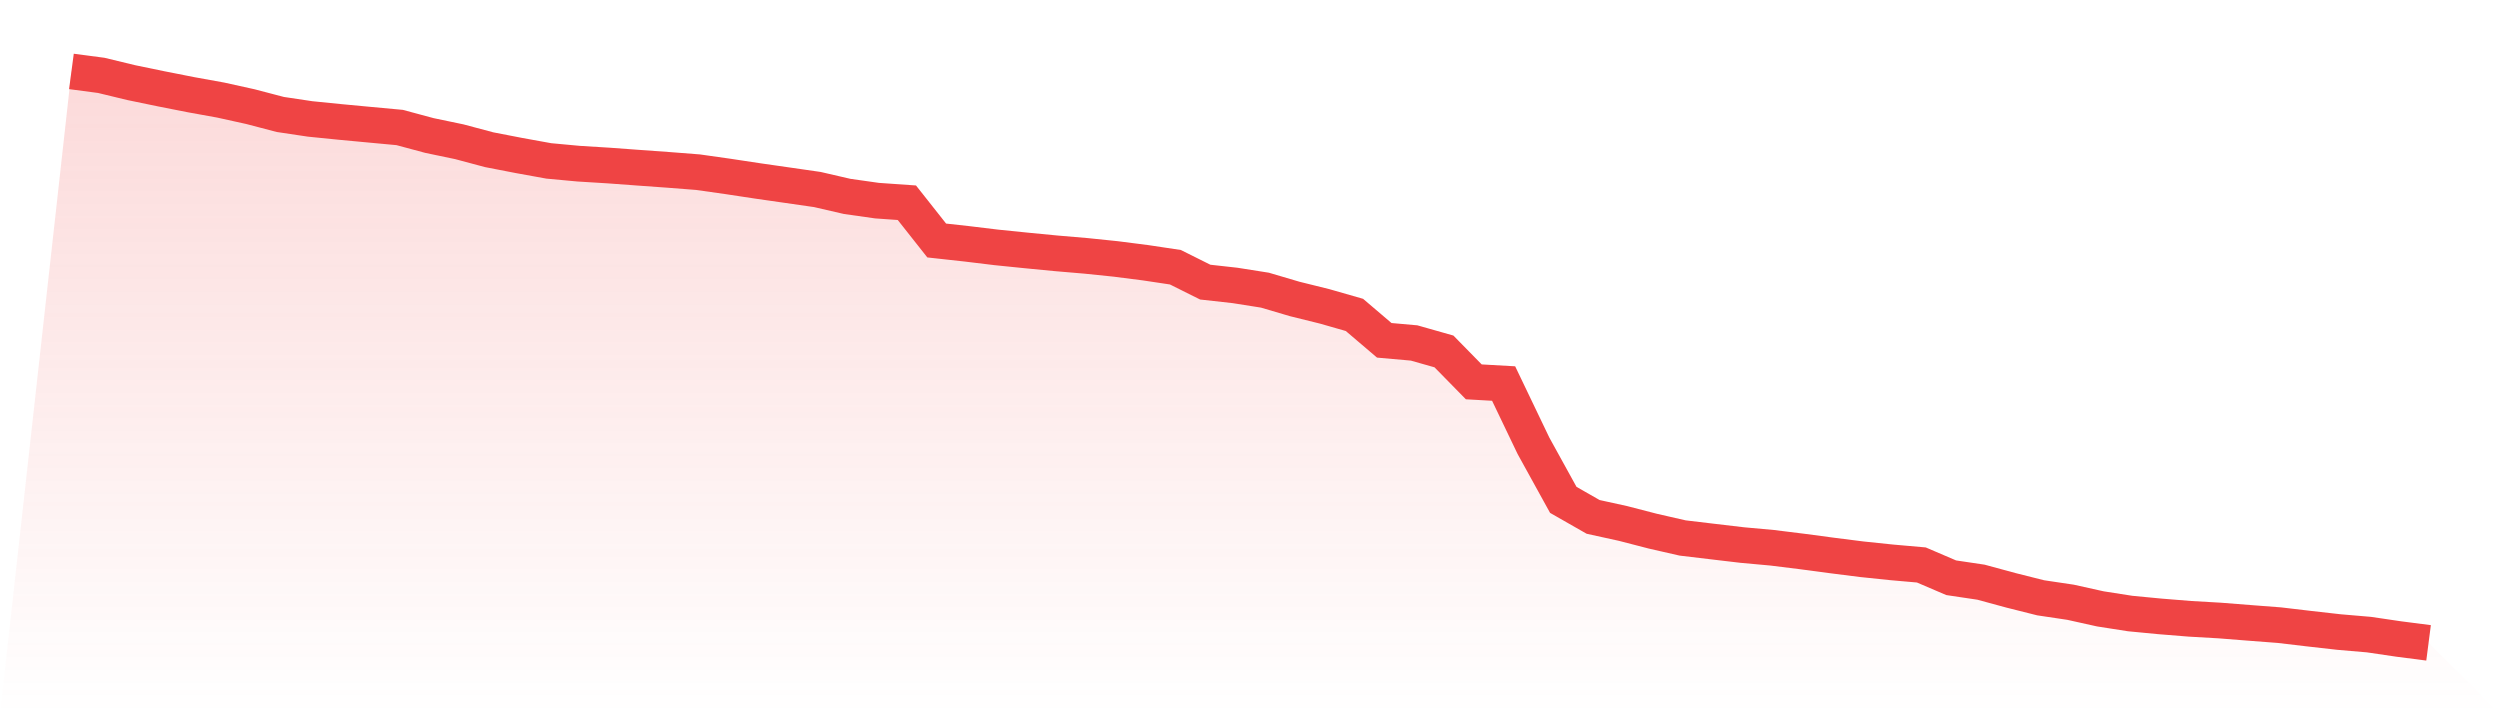 <svg viewBox="0 0 140 40" xmlns="http://www.w3.org/2000/svg">
<defs>
<linearGradient id="gradient" x1="0" x2="0" y1="0" y2="1">
<stop offset="0%" stop-color="#ef4444" stop-opacity="0.2"/>
<stop offset="100%" stop-color="#ef4444" stop-opacity="0"/>
</linearGradient>
</defs>
<path d="M4,4 L4,4 L5.671,4.221 L7.342,4.625 L9.013,4.971 L10.684,5.301 L12.354,5.603 L14.025,5.972 L15.696,6.41 L17.367,6.66 L19.038,6.828 L20.709,6.985 L22.38,7.14 L24.051,7.589 L25.722,7.938 L27.392,8.384 L29.063,8.708 L30.734,9.011 L32.405,9.166 L34.076,9.269 L35.747,9.392 L37.418,9.512 L39.089,9.642 L40.759,9.879 L42.43,10.132 L44.101,10.372 L45.772,10.613 L47.443,10.999 L49.114,11.236 L50.785,11.353 L52.456,13.468 L54.127,13.652 L55.797,13.854 L57.468,14.024 L59.139,14.186 L60.81,14.328 L62.481,14.5 L64.152,14.714 L65.823,14.965 L67.494,15.799 L69.165,15.985 L70.835,16.249 L72.506,16.742 L74.177,17.156 L75.848,17.635 L77.519,19.058 L79.19,19.206 L80.861,19.68 L82.532,21.384 L84.203,21.478 L85.873,24.962 L87.544,27.992 L89.215,28.946 L90.886,29.313 L92.557,29.745 L94.228,30.127 L95.899,30.326 L97.57,30.523 L99.24,30.675 L100.911,30.882 L102.582,31.105 L104.253,31.317 L105.924,31.491 L107.595,31.638 L109.266,32.354 L110.937,32.603 L112.608,33.057 L114.278,33.477 L115.949,33.726 L117.62,34.097 L119.291,34.358 L120.962,34.518 L122.633,34.653 L124.304,34.749 L125.975,34.881 L127.646,35.009 L129.316,35.206 L130.987,35.395 L132.658,35.538 L134.329,35.784 L136,36 L140,40 L0,40 z" fill="url(#gradient)"/>
<path d="M4,4 L4,4 L5.671,4.221 L7.342,4.625 L9.013,4.971 L10.684,5.301 L12.354,5.603 L14.025,5.972 L15.696,6.41 L17.367,6.66 L19.038,6.828 L20.709,6.985 L22.38,7.14 L24.051,7.589 L25.722,7.938 L27.392,8.384 L29.063,8.708 L30.734,9.011 L32.405,9.166 L34.076,9.269 L35.747,9.392 L37.418,9.512 L39.089,9.642 L40.759,9.879 L42.43,10.132 L44.101,10.372 L45.772,10.613 L47.443,10.999 L49.114,11.236 L50.785,11.353 L52.456,13.468 L54.127,13.652 L55.797,13.854 L57.468,14.024 L59.139,14.186 L60.81,14.328 L62.481,14.5 L64.152,14.714 L65.823,14.965 L67.494,15.799 L69.165,15.985 L70.835,16.249 L72.506,16.742 L74.177,17.156 L75.848,17.635 L77.519,19.058 L79.19,19.206 L80.861,19.68 L82.532,21.384 L84.203,21.478 L85.873,24.962 L87.544,27.992 L89.215,28.946 L90.886,29.313 L92.557,29.745 L94.228,30.127 L95.899,30.326 L97.57,30.523 L99.24,30.675 L100.911,30.882 L102.582,31.105 L104.253,31.317 L105.924,31.491 L107.595,31.638 L109.266,32.354 L110.937,32.603 L112.608,33.057 L114.278,33.477 L115.949,33.726 L117.62,34.097 L119.291,34.358 L120.962,34.518 L122.633,34.653 L124.304,34.749 L125.975,34.881 L127.646,35.009 L129.316,35.206 L130.987,35.395 L132.658,35.538 L134.329,35.784 L136,36" fill="none" stroke="#ef4444" stroke-width="2"/>
</svg>